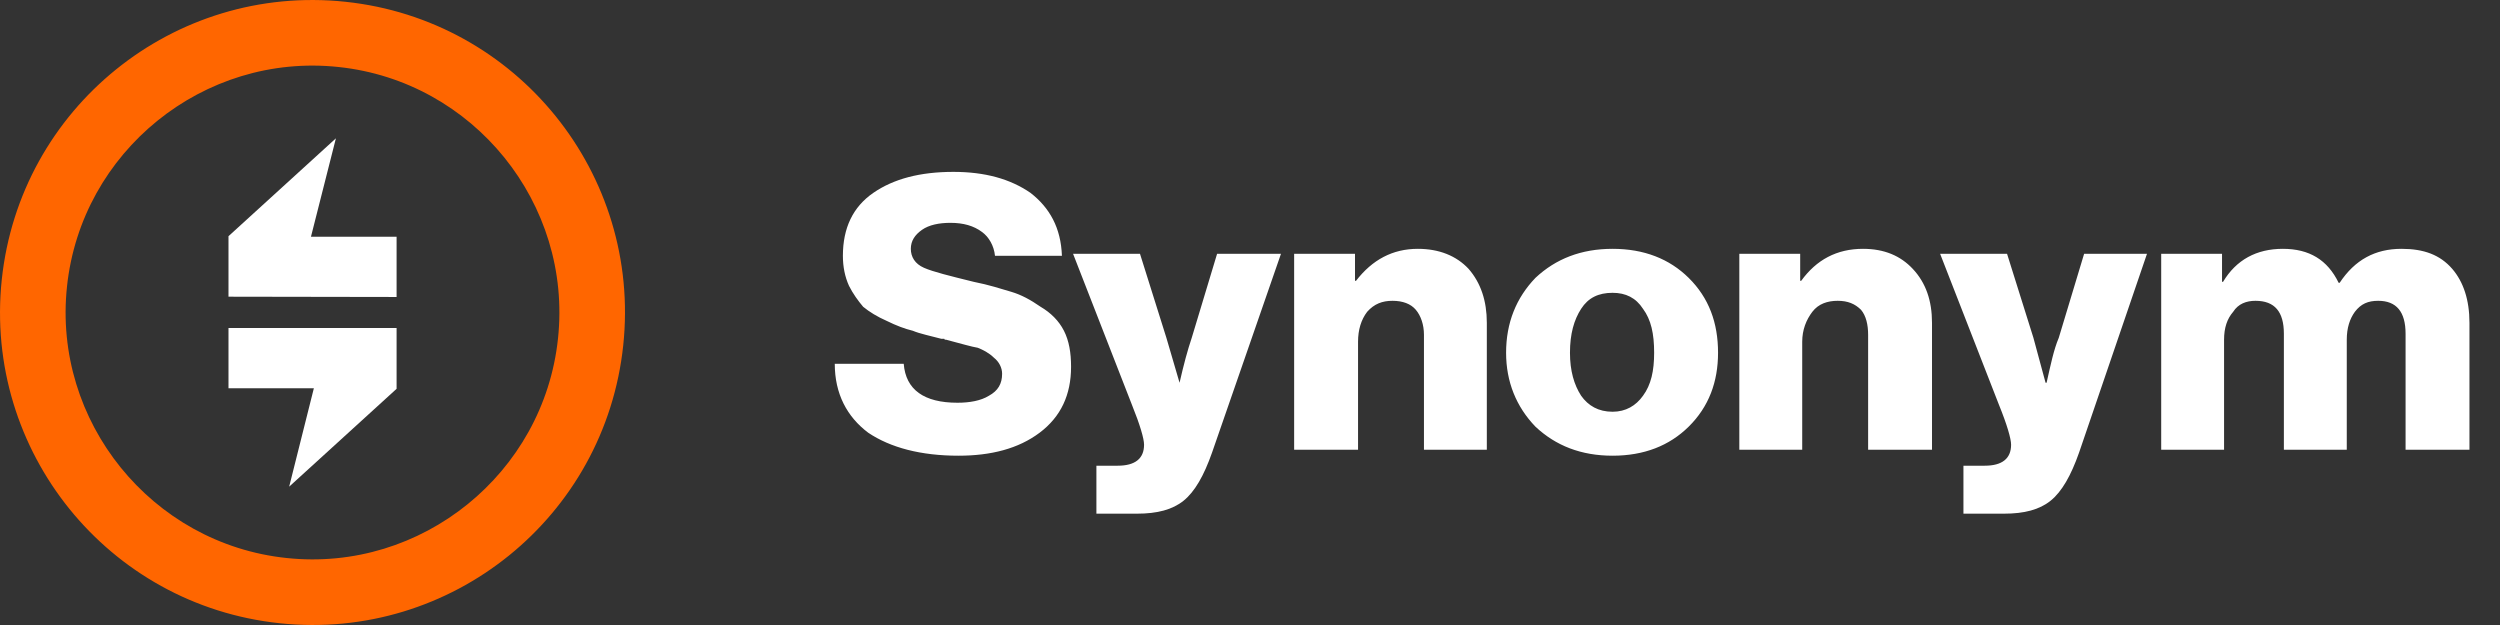 <svg width="96" height="24" viewBox="0 0 96 24" fill="none" xmlns="http://www.w3.org/2000/svg">
<rect x="0" y="0" width="96" height="24" fill="#333333" stroke="none"/>
<path d="M36.806 17.499C35.365 17.499 34.197 17.192 33.34 16.617C32.523 16.003 32.055 15.12 32.055 13.969H34.703C34.781 14.966 35.482 15.465 36.767 15.465C37.234 15.465 37.663 15.389 37.974 15.197C38.325 15.005 38.481 14.736 38.481 14.352C38.481 14.122 38.364 13.892 38.169 13.738C37.974 13.546 37.741 13.431 37.546 13.354C37.312 13.316 36.923 13.201 36.339 13.047C36.3 13.047 36.261 13.047 36.261 13.009C36.261 13.009 36.261 13.009 36.222 13.009C36.183 13.009 36.183 13.009 36.144 13.009C35.716 12.894 35.326 12.817 35.054 12.702C34.742 12.625 34.431 12.51 34.041 12.318C33.691 12.165 33.379 11.973 33.146 11.781C32.951 11.551 32.756 11.282 32.601 10.975C32.445 10.63 32.367 10.246 32.367 9.824C32.367 8.749 32.756 7.943 33.535 7.406C34.314 6.869 35.326 6.6 36.611 6.6C37.819 6.6 38.792 6.869 39.571 7.406C40.311 7.982 40.739 8.749 40.778 9.824H38.208C38.169 9.44 37.974 9.095 37.702 8.903C37.39 8.672 37.001 8.557 36.495 8.557C36.066 8.557 35.677 8.634 35.404 8.826C35.132 9.018 34.976 9.248 34.976 9.555C34.976 9.862 35.132 10.131 35.482 10.284C35.833 10.438 36.456 10.591 37.39 10.822C37.974 10.937 38.442 11.09 38.831 11.205C39.221 11.32 39.571 11.512 39.96 11.781C40.35 12.011 40.661 12.318 40.856 12.702C41.051 13.086 41.129 13.546 41.129 14.084C41.129 15.158 40.739 16.003 39.921 16.617C39.104 17.231 38.052 17.499 36.806 17.499ZM42.102 19.725V17.883H42.92C43.582 17.883 43.932 17.614 43.932 17.077C43.932 16.847 43.776 16.31 43.465 15.542L41.206 9.747H43.776L44.789 12.971L45.295 14.698C45.451 14.007 45.607 13.431 45.763 12.971L46.736 9.747H49.189L46.541 17.384C46.23 18.267 45.879 18.881 45.451 19.226C45.023 19.572 44.438 19.725 43.66 19.725H42.102ZM49.695 17.269V9.747H52.032V10.783H52.071C52.694 9.977 53.473 9.555 54.446 9.555C55.264 9.555 55.926 9.824 56.393 10.323C56.861 10.86 57.094 11.551 57.094 12.395V17.269H54.68V12.856C54.68 12.472 54.563 12.127 54.368 11.896C54.174 11.666 53.862 11.551 53.473 11.551C53.083 11.551 52.772 11.666 52.499 11.973C52.266 12.28 52.149 12.664 52.149 13.124V17.269H49.695ZM60.716 15.197C60.988 15.58 61.378 15.811 61.923 15.811C62.429 15.811 62.818 15.58 63.091 15.197C63.403 14.774 63.519 14.237 63.519 13.546C63.519 12.817 63.403 12.28 63.091 11.858C62.818 11.436 62.429 11.244 61.923 11.244C61.378 11.244 60.988 11.436 60.716 11.858C60.443 12.28 60.287 12.817 60.287 13.546C60.287 14.237 60.443 14.774 60.716 15.197ZM64.843 16.386C64.103 17.116 63.13 17.499 61.923 17.499C60.716 17.499 59.742 17.116 58.963 16.386C58.223 15.619 57.834 14.659 57.834 13.546C57.834 12.395 58.223 11.436 58.963 10.668C59.742 9.939 60.716 9.555 61.923 9.555C63.13 9.555 64.103 9.939 64.843 10.668C65.622 11.436 65.973 12.395 65.973 13.546C65.973 14.659 65.622 15.619 64.843 16.386ZM66.79 17.269V9.747H69.127V10.783H69.166C69.75 9.977 70.529 9.555 71.541 9.555C72.359 9.555 72.982 9.824 73.449 10.323C73.955 10.86 74.189 11.551 74.189 12.395V17.269H71.736V12.856C71.736 12.472 71.658 12.127 71.463 11.896C71.23 11.666 70.957 11.551 70.567 11.551C70.178 11.551 69.828 11.666 69.594 11.973C69.36 12.28 69.205 12.664 69.205 13.124V17.269H66.79ZM75.396 19.725V17.883H76.214C76.876 17.883 77.226 17.614 77.226 17.077C77.226 16.847 77.071 16.31 76.759 15.542L74.501 9.747H77.071L78.083 12.971L78.55 14.698H78.589C78.745 14.007 78.862 13.431 79.057 12.971L80.03 9.747H82.444L79.835 17.384C79.524 18.267 79.173 18.881 78.745 19.226C78.317 19.572 77.733 19.725 76.954 19.725H75.396ZM82.99 17.269V9.747H85.326V10.822H85.365C85.871 9.977 86.65 9.555 87.662 9.555C88.675 9.555 89.376 9.977 89.804 10.86H89.843C90.427 9.977 91.206 9.555 92.218 9.555C93.075 9.555 93.698 9.785 94.165 10.323C94.594 10.822 94.827 11.512 94.827 12.395V17.269H92.374V12.817C92.374 11.973 92.024 11.551 91.323 11.551C90.933 11.551 90.661 11.666 90.427 11.973C90.233 12.242 90.116 12.587 90.116 13.047V17.269H87.701V12.817C87.701 11.973 87.351 11.551 86.611 11.551C86.26 11.551 85.949 11.666 85.754 11.973C85.521 12.242 85.404 12.587 85.404 13.047V17.269H82.99Z" fill="white"/>
<path d="M15.229 9.09H11.941L12.899 5.311L8.774 9.07V11.393L15.229 11.404V9.09ZM11.104 18.688L15.229 14.93V12.596H8.774V14.91H12.052L11.104 18.688Z" fill="white"/>
<path fill-rule="evenodd" clip-rule="evenodd" d="M13.263 0.068C19.861 0.765 24.63 6.675 23.932 13.263C23.235 19.861 17.325 24.63 10.737 23.932C4.139 23.235 -0.629 17.325 0.068 10.737C0.765 4.139 6.675 -0.629 13.263 0.068ZM13 2.573C7.817 2.018 3.119 5.817 2.573 11C2.018 16.183 5.817 20.881 11 21.427C16.183 21.982 20.881 18.183 21.427 13C21.982 7.817 18.183 3.119 13 2.573Z" fill="#FF6600"/>
</svg>
